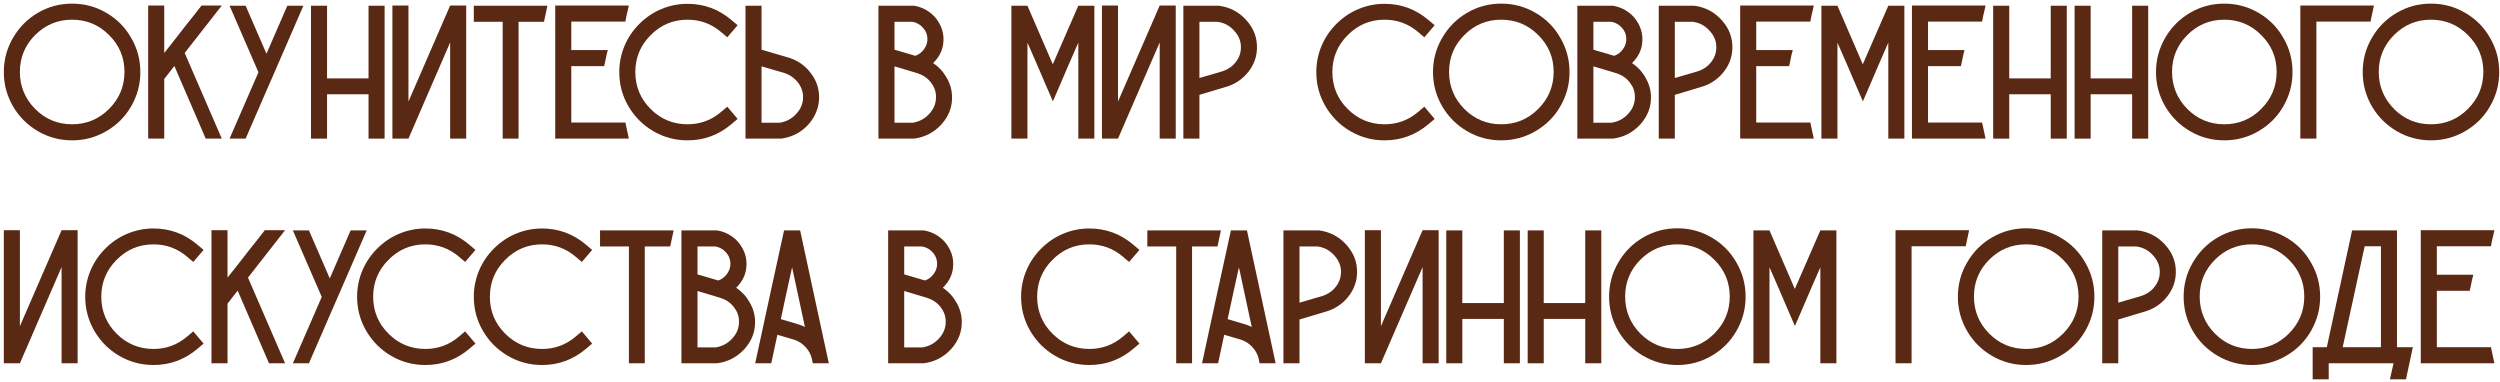 <?xml version="1.0" encoding="UTF-8"?> <svg xmlns="http://www.w3.org/2000/svg" width="523" height="80" viewBox="0 0 523 80" fill="none"><path d="M27.441 7.92C28.721 10.106 29.361 12.493 29.361 15.08C29.361 17.64 28.721 20.026 27.441 22.24C26.187 24.426 24.454 26.16 22.241 27.44C20.054 28.72 17.667 29.36 15.081 29.36C12.494 29.36 10.107 28.72 7.921 27.44C5.734 26.16 4.001 24.426 2.721 22.24C1.441 20.026 0.801 17.64 0.801 15.08C0.801 12.493 1.441 10.106 2.721 7.92C4.001 5.706 5.734 3.96 7.921 2.68C10.107 1.4 12.494 0.76 15.081 0.76C17.667 0.76 20.054 1.4 22.241 2.68C24.454 3.96 26.187 5.706 27.441 7.92ZM22.801 22.8C24.961 20.64 26.041 18.053 26.041 15.04C26.041 12.026 24.961 9.453 22.801 7.32C20.667 5.186 18.094 4.12 15.081 4.12C12.067 4.12 9.494 5.186 7.361 7.32C5.227 9.453 4.161 12.026 4.161 15.04C4.161 18.053 5.227 20.64 7.361 22.8C9.494 24.933 12.067 26 15.081 26C18.094 26 20.667 24.933 22.801 22.8Z" fill="#5A2914"></path><path d="M46.396 1.16C44.236 3.933 41.649 7.24 38.636 11.08L46.396 29H43.036L36.476 13.8L34.356 16.52V29H30.996V1.16H34.356V11.08C34.836 10.493 35.343 9.853 35.876 9.16C36.436 8.44 36.969 7.76 37.476 7.12C37.983 6.453 38.489 5.8 38.996 5.16C39.503 4.52 40.036 3.853 40.596 3.16C41.156 2.44 41.676 1.773 42.156 1.16H46.396Z" fill="#5A2914"></path><path d="M60.107 1.2H63.467L57.427 15.12L55.747 18.96L51.387 29H48.027L54.067 15.12L48.027 1.2H51.387L55.747 11.24L60.107 1.2Z" fill="#5A2914"></path><path d="M77.099 1.2H80.459V29H77.099V19.72H68.419V29H65.059V1.2H68.419V16.4H77.099V1.2Z" fill="#5A2914"></path><path d="M94.17 1.16H97.53V29H94.17V8.88L85.45 29H82.09V1.16H85.45V21.24L94.17 1.16Z" fill="#5A2914"></path><path d="M99.121 1.2H114.521C114.441 1.573 114.321 2.133 114.161 2.88C114.001 3.626 113.881 4.186 113.801 4.56H108.481V29H105.161V4.56H99.121V1.2Z" fill="#5A2914"></path><path d="M130.832 25.64C130.912 26.013 131.032 26.573 131.192 27.32C131.352 28.066 131.472 28.626 131.552 29H116.152V1.16H131.552C131.472 1.48 131.392 1.84 131.312 2.24C131.232 2.64 131.139 3.04 131.032 3.44C130.952 3.84 130.886 4.2 130.832 4.52H119.512V10.48H127.152C127.072 10.8 126.979 11.16 126.872 11.56C126.792 11.96 126.712 12.36 126.632 12.76C126.552 13.16 126.472 13.52 126.392 13.84H119.512V25.64H130.832Z" fill="#5A2914"></path><path d="M153.031 25.96C150.364 28.226 147.297 29.36 143.831 29.36C141.244 29.36 138.857 28.72 136.671 27.44C134.484 26.16 132.751 24.426 131.471 22.24C130.191 20.053 129.551 17.666 129.551 15.08C129.551 13.186 129.911 11.373 130.631 9.64C131.351 7.906 132.391 6.36 133.751 5C135.111 3.64 136.657 2.6 138.391 1.88C140.124 1.16 141.937 0.8 143.831 0.8C147.297 0.8 150.364 1.933 153.031 4.2L154.311 5.28L152.151 7.8L150.871 6.72C148.844 4.986 146.497 4.12 143.831 4.12C140.817 4.12 138.244 5.2 136.111 7.36C133.977 9.493 132.911 12.066 132.911 15.08C132.911 18.093 133.977 20.666 136.111 22.8C138.244 24.933 140.817 26 143.831 26C146.497 26 148.844 25.133 150.871 23.4L152.151 22.32L154.311 24.88L153.031 25.96Z" fill="#5A2914"></path><path d="M171.357 20.2C171.384 21.613 171.05 22.973 170.357 24.28C169.664 25.56 168.704 26.626 167.477 27.48C166.25 28.306 164.89 28.813 163.397 29H155.957V1.2H159.317V10.4L165.317 12.16C167.077 12.773 168.517 13.826 169.637 15.32C170.757 16.786 171.33 18.413 171.357 20.2ZM167.997 20.24C167.997 19.546 167.837 18.866 167.517 18.2C167.197 17.533 166.757 16.96 166.197 16.48C165.637 15.973 164.984 15.586 164.237 15.32L159.317 13.88V25.68H163.077C164.49 25.466 165.664 24.84 166.597 23.8C167.557 22.76 168.024 21.573 167.997 20.24Z" fill="#5A2914"></path><path d="M195.21 13.2C196.41 14 197.356 15.026 198.05 16.28C198.77 17.506 199.143 18.813 199.17 20.2C199.223 22.386 198.476 24.333 196.93 26.04C195.383 27.72 193.476 28.706 191.21 29H183.77V1.2H191.25C192.343 1.386 193.343 1.786 194.25 2.4C195.156 3.013 195.876 3.786 196.41 4.72C196.97 5.653 197.29 6.653 197.37 7.72C197.503 9.853 196.783 11.68 195.21 13.2ZM187.13 4.56V10.4L191.49 11.68C192.29 11.386 192.916 10.893 193.37 10.2C193.85 9.506 194.063 8.76 194.01 7.96C193.956 7.106 193.636 6.373 193.05 5.76C192.463 5.12 191.743 4.72 190.89 4.56H187.13ZM190.89 25.68C192.303 25.466 193.476 24.84 194.41 23.8C195.37 22.76 195.836 21.573 195.81 20.24C195.81 19.173 195.463 18.186 194.77 17.28C194.076 16.373 193.17 15.733 192.05 15.36L191.41 15.16L187.13 13.88V25.68H190.89Z" fill="#5A2914"></path><path d="M225.582 1.2H228.942V29H225.582V8.92L223.622 13.4L221.942 17.32L220.262 21.2L218.582 17.32L216.902 13.4L214.942 8.92V29H211.582V1.2H214.942L220.222 13.4L220.262 13.48V13.4L225.582 1.2Z" fill="#5A2914"></path><path d="M242.607 1.16H245.967V29H242.607V8.88L233.887 29H230.527V1.16H233.887V21.24L242.607 1.16Z" fill="#5A2914"></path><path d="M254.999 1.2C257.265 1.493 259.172 2.493 260.719 4.2C262.265 5.906 263.012 7.853 262.959 10.04C262.932 11.826 262.359 13.453 261.239 14.92C260.119 16.386 258.679 17.426 256.919 18.04L250.919 19.84V29H247.559V1.2H254.999ZM255.839 14.88C256.585 14.613 257.239 14.24 257.799 13.76C258.359 13.253 258.799 12.68 259.119 12.04C259.439 11.373 259.599 10.68 259.599 9.96C259.625 8.653 259.159 7.48 258.199 6.44C257.265 5.373 256.092 4.746 254.679 4.56H250.919V16.32L255.839 14.88Z" fill="#5A2914"></path><path d="M298.851 25.96C296.184 28.226 293.118 29.36 289.651 29.36C287.064 29.36 284.678 28.72 282.491 27.44C280.304 26.16 278.571 24.426 277.291 22.24C276.011 20.053 275.371 17.666 275.371 15.08C275.371 13.186 275.731 11.373 276.451 9.64C277.171 7.906 278.211 6.36 279.571 5C280.931 3.64 282.478 2.6 284.211 1.88C285.944 1.16 287.758 0.8 289.651 0.8C293.118 0.8 296.184 1.933 298.851 4.2L300.131 5.28L297.971 7.8L296.691 6.72C294.664 4.986 292.318 4.12 289.651 4.12C286.638 4.12 284.064 5.2 281.931 7.36C279.798 9.493 278.731 12.066 278.731 15.08C278.731 18.093 279.798 20.666 281.931 22.8C284.064 24.933 286.638 26 289.651 26C292.318 26 294.664 25.133 296.691 23.4L297.971 22.32L300.131 24.88L298.851 25.96Z" fill="#5A2914"></path><path d="M326.425 7.92C327.705 10.106 328.345 12.493 328.345 15.08C328.345 17.64 327.705 20.026 326.425 22.24C325.172 24.426 323.438 26.16 321.225 27.44C319.038 28.72 316.652 29.36 314.065 29.36C311.478 29.36 309.092 28.72 306.905 27.44C304.718 26.16 302.985 24.426 301.705 22.24C300.425 20.026 299.785 17.64 299.785 15.08C299.785 12.493 300.425 10.106 301.705 7.92C302.985 5.706 304.718 3.96 306.905 2.68C309.092 1.4 311.478 0.76 314.065 0.76C316.652 0.76 319.038 1.4 321.225 2.68C323.438 3.96 325.172 5.706 326.425 7.92ZM321.785 22.8C323.945 20.64 325.025 18.053 325.025 15.04C325.025 12.026 323.945 9.453 321.785 7.32C319.652 5.186 317.078 4.12 314.065 4.12C311.052 4.12 308.478 5.186 306.345 7.32C304.212 9.453 303.145 12.026 303.145 15.04C303.145 18.053 304.212 20.64 306.345 22.8C308.478 24.933 311.052 26 314.065 26C317.078 26 319.652 24.933 321.785 22.8Z" fill="#5A2914"></path><path d="M341.42 13.2C342.62 14 343.567 15.026 344.26 16.28C344.98 17.506 345.354 18.813 345.38 20.2C345.434 22.386 344.687 24.333 343.14 26.04C341.594 27.72 339.687 28.706 337.42 29H329.98V1.2H337.46C338.554 1.386 339.554 1.786 340.46 2.4C341.367 3.013 342.087 3.786 342.62 4.72C343.18 5.653 343.5 6.653 343.58 7.72C343.714 9.853 342.994 11.68 341.42 13.2ZM333.34 4.56V10.4L337.7 11.68C338.5 11.386 339.127 10.893 339.58 10.2C340.06 9.506 340.274 8.76 340.22 7.96C340.167 7.106 339.847 6.373 339.26 5.76C338.674 5.12 337.954 4.72 337.1 4.56H333.34ZM337.1 25.68C338.514 25.466 339.687 24.84 340.62 23.8C341.58 22.76 342.047 21.573 342.02 20.24C342.02 19.173 341.674 18.186 340.98 17.28C340.287 16.373 339.38 15.733 338.26 15.36L337.62 15.16L333.34 13.88V25.68H337.1Z" fill="#5A2914"></path><path d="M354.452 1.2C356.718 1.493 358.625 2.493 360.172 4.2C361.718 5.906 362.465 7.853 362.412 10.04C362.385 11.826 361.812 13.453 360.692 14.92C359.572 16.386 358.132 17.426 356.372 18.04L350.372 19.84V29H347.012V1.2H354.452ZM355.292 14.88C356.038 14.613 356.692 14.24 357.252 13.76C357.812 13.253 358.252 12.68 358.572 12.04C358.892 11.373 359.052 10.68 359.052 9.96C359.078 8.653 358.612 7.48 357.652 6.44C356.718 5.373 355.545 4.746 354.132 4.56H350.372V16.32L355.292 14.88Z" fill="#5A2914"></path><path d="M378.723 25.64C378.803 26.013 378.923 26.573 379.083 27.32C379.243 28.066 379.363 28.626 379.443 29H364.043V1.16H379.443C379.363 1.48 379.283 1.84 379.203 2.24C379.123 2.64 379.03 3.04 378.923 3.44C378.843 3.84 378.776 4.2 378.723 4.52H367.403V10.48H375.043C374.963 10.8 374.87 11.16 374.763 11.56C374.683 11.96 374.603 12.36 374.523 12.76C374.443 13.16 374.363 13.52 374.283 13.84H367.403V25.64H378.723Z" fill="#5A2914"></path><path d="M395.035 1.2H398.395V29H395.035V8.92L393.075 13.4L391.395 17.32L389.715 21.2L388.035 17.32L386.355 13.4L384.395 8.92V29H381.035V1.2H384.395L389.675 13.4L389.715 13.48V13.4L395.035 1.2Z" fill="#5A2914"></path><path d="M414.66 25.64C414.74 26.013 414.86 26.573 415.02 27.32C415.18 28.066 415.3 28.626 415.38 29H399.98V1.16H415.38C415.3 1.48 415.22 1.84 415.14 2.24C415.06 2.64 414.967 3.04 414.86 3.44C414.78 3.84 414.714 4.2 414.66 4.52H403.34V10.48H410.98C410.9 10.8 410.807 11.16 410.7 11.56C410.62 11.96 410.54 12.36 410.46 12.76C410.38 13.16 410.3 13.52 410.22 13.84H403.34V25.64H414.66Z" fill="#5A2914"></path><path d="M429.013 1.2H432.373V29H429.013V19.72H420.333V29H416.973V1.2H420.333V16.4H429.013V1.2Z" fill="#5A2914"></path><path d="M446.044 1.2H449.404V29H446.044V19.72H437.364V29H434.004V1.2H437.364V16.4H446.044V1.2Z" fill="#5A2914"></path><path d="M477.675 7.92C478.955 10.106 479.595 12.493 479.595 15.08C479.595 17.64 478.955 20.026 477.675 22.24C476.422 24.426 474.688 26.16 472.475 27.44C470.288 28.72 467.902 29.36 465.315 29.36C462.728 29.36 460.342 28.72 458.155 27.44C455.968 26.16 454.235 24.426 452.955 22.24C451.675 20.026 451.035 17.64 451.035 15.08C451.035 12.493 451.675 10.106 452.955 7.92C454.235 5.706 455.968 3.96 458.155 2.68C460.342 1.4 462.728 0.76 465.315 0.76C467.902 0.76 470.288 1.4 472.475 2.68C474.688 3.96 476.422 5.706 477.675 7.92ZM473.035 22.8C475.195 20.64 476.275 18.053 476.275 15.04C476.275 12.026 475.195 9.453 473.035 7.32C470.902 5.186 468.328 4.12 465.315 4.12C462.302 4.12 459.728 5.186 457.595 7.32C455.462 9.453 454.395 12.026 454.395 15.04C454.395 18.053 455.462 20.64 457.595 22.8C459.728 24.933 462.302 26 465.315 26C468.328 26 470.902 24.933 473.035 22.8Z" fill="#5A2914"></path><path d="M481.23 1.16H496.63C496.55 1.533 496.43 2.093 496.27 2.84C496.11 3.586 495.99 4.146 495.91 4.52H484.59V29H481.23V1.16Z" fill="#5A2914"></path><path d="M520.917 7.92C522.197 10.106 522.837 12.493 522.837 15.08C522.837 17.64 522.197 20.026 520.917 22.24C519.664 24.426 517.931 26.16 515.717 27.44C513.531 28.72 511.144 29.36 508.557 29.36C505.971 29.36 503.584 28.72 501.397 27.44C499.211 26.16 497.477 24.426 496.197 22.24C494.917 20.026 494.277 17.64 494.277 15.08C494.277 12.493 494.917 10.106 496.197 7.92C497.477 5.706 499.211 3.96 501.397 2.68C503.584 1.4 505.971 0.76 508.557 0.76C511.144 0.76 513.531 1.4 515.717 2.68C517.931 3.96 519.664 5.706 520.917 7.92ZM516.277 22.8C518.437 20.64 519.517 18.053 519.517 15.04C519.517 12.026 518.437 9.453 516.277 7.32C514.144 5.186 511.571 4.12 508.557 4.12C505.544 4.12 502.971 5.186 500.837 7.32C498.704 9.453 497.637 12.026 497.637 15.04C497.637 18.053 498.704 20.64 500.837 22.8C502.971 24.933 505.544 26 508.557 26C511.571 26 514.144 24.933 516.277 22.8Z" fill="#5A2914"></path><path d="M12.881 48.16H16.241V76H12.881V55.88L4.161 76H0.801V48.16H4.161V68.24L12.881 48.16Z" fill="#5A2914"></path><path d="M41.312 72.96C38.645 75.226 35.579 76.36 32.112 76.36C29.525 76.36 27.139 75.72 24.952 74.44C22.765 73.16 21.032 71.426 19.752 69.24C18.472 67.053 17.832 64.666 17.832 62.08C17.832 60.186 18.192 58.373 18.912 56.64C19.632 54.906 20.672 53.36 22.032 52C23.392 50.64 24.939 49.6 26.672 48.88C28.405 48.16 30.219 47.8 32.112 47.8C35.579 47.8 38.645 48.933 41.312 51.2L42.592 52.28L40.432 54.8L39.152 53.72C37.125 51.986 34.779 51.12 32.112 51.12C29.099 51.12 26.525 52.2 24.392 54.36C22.259 56.493 21.192 59.066 21.192 62.08C21.192 65.093 22.259 67.666 24.392 69.8C26.525 71.933 29.099 73 32.112 73C34.779 73 37.125 72.133 39.152 70.4L40.432 69.32L42.592 71.88L41.312 72.96Z" fill="#5A2914"></path><path d="M59.638 48.16C57.478 50.933 54.892 54.24 51.878 58.08L59.638 76H56.278L49.718 60.8L47.598 63.52V76H44.238V48.16H47.598V58.08C48.078 57.493 48.585 56.853 49.118 56.16C49.678 55.44 50.212 54.76 50.718 54.12C51.225 53.453 51.732 52.8 52.238 52.16C52.745 51.52 53.278 50.853 53.838 50.16C54.398 49.44 54.918 48.773 55.398 48.16H59.638Z" fill="#5A2914"></path><path d="M73.35 48.2H76.71L70.669 62.12L68.99 65.96L64.629 76H61.27L67.309 62.12L61.27 48.2H64.629L68.99 58.24L73.35 48.2Z" fill="#5A2914"></path><path d="M98.187 72.96C95.52 75.226 92.454 76.36 88.987 76.36C86.4 76.36 84.014 75.72 81.827 74.44C79.64 73.16 77.907 71.426 76.627 69.24C75.347 67.053 74.707 64.666 74.707 62.08C74.707 60.186 75.067 58.373 75.787 56.64C76.507 54.906 77.547 53.36 78.907 52C80.267 50.64 81.814 49.6 83.547 48.88C85.28 48.16 87.094 47.8 88.987 47.8C92.454 47.8 95.52 48.933 98.187 51.2L99.467 52.28L97.307 54.8L96.027 53.72C94 51.986 91.654 51.12 88.987 51.12C85.974 51.12 83.4 52.2 81.267 54.36C79.134 56.493 78.067 59.066 78.067 62.08C78.067 65.093 79.134 67.666 81.267 69.8C83.4 71.933 85.974 73 88.987 73C91.654 73 94 72.133 96.027 70.4L97.307 69.32L99.467 71.88L98.187 72.96Z" fill="#5A2914"></path><path d="M122.601 72.96C119.934 75.226 116.868 76.36 113.401 76.36C110.814 76.36 108.428 75.72 106.241 74.44C104.054 73.16 102.321 71.426 101.041 69.24C99.761 67.053 99.121 64.666 99.121 62.08C99.121 60.186 99.481 58.373 100.201 56.64C100.921 54.906 101.961 53.36 103.321 52C104.681 50.64 106.228 49.6 107.961 48.88C109.694 48.16 111.508 47.8 113.401 47.8C116.868 47.8 119.934 48.933 122.601 51.2L123.881 52.28L121.721 54.8L120.441 53.72C118.414 51.986 116.068 51.12 113.401 51.12C110.388 51.12 107.814 52.2 105.681 54.36C103.548 56.493 102.481 59.066 102.481 62.08C102.481 65.093 103.548 67.666 105.681 69.8C107.814 71.933 110.388 73 113.401 73C116.068 73 118.414 72.133 120.441 70.4L121.721 69.32L123.881 71.88L122.601 72.96Z" fill="#5A2914"></path><path d="M125.527 48.2H140.927C140.847 48.573 140.727 49.133 140.567 49.88C140.407 50.626 140.287 51.186 140.207 51.56H134.887V76H131.567V51.56H125.527V48.2Z" fill="#5A2914"></path><path d="M153.999 60.2C155.199 61 156.145 62.026 156.839 63.28C157.559 64.506 157.932 65.813 157.959 67.2C158.012 69.386 157.265 71.333 155.719 73.04C154.172 74.72 152.265 75.706 149.999 76H142.559V48.2H150.039C151.132 48.386 152.132 48.786 153.039 49.4C153.945 50.013 154.665 50.786 155.199 51.72C155.759 52.653 156.079 53.653 156.159 54.72C156.292 56.853 155.572 58.68 153.999 60.2ZM145.919 51.56V57.4L150.279 58.68C151.079 58.386 151.705 57.893 152.159 57.2C152.639 56.506 152.852 55.76 152.799 54.96C152.745 54.106 152.425 53.373 151.839 52.76C151.252 52.12 150.532 51.72 149.679 51.56H145.919ZM149.679 72.68C151.092 72.466 152.265 71.84 153.199 70.8C154.159 69.76 154.625 68.573 154.599 67.24C154.599 66.173 154.252 65.186 153.559 64.28C152.865 63.373 151.959 62.733 150.839 62.36L150.199 62.16L145.919 60.88V72.68H149.679Z" fill="#5A2914"></path><path d="M167.388 48.2C168.055 51.293 169.055 55.933 170.388 62.12C171.722 68.28 172.722 72.906 173.388 76H170.028L169.828 75C169.615 74.12 169.188 73.333 168.548 72.64C167.908 71.92 167.122 71.4 166.188 71.08L162.628 70.04L161.348 76H157.988C158.655 72.906 159.655 68.28 160.988 62.12C162.348 55.933 163.362 51.293 164.028 48.2H167.388ZM167.228 67.92C167.628 68.053 168.015 68.213 168.388 68.4L165.708 55.92C165.442 57.12 165.042 58.933 164.508 61.36C164.002 63.76 163.615 65.56 163.348 66.76L167.228 67.92Z" fill="#5A2914"></path><path d="M197.241 60.2C198.441 61 199.387 62.026 200.081 63.28C200.801 64.506 201.174 65.813 201.201 67.2C201.254 69.386 200.507 71.333 198.961 73.04C197.414 74.72 195.507 75.706 193.241 76H185.801V48.2H193.281C194.374 48.386 195.374 48.786 196.281 49.4C197.187 50.013 197.907 50.786 198.441 51.72C199.001 52.653 199.321 53.653 199.401 54.72C199.534 56.853 198.814 58.68 197.241 60.2ZM189.161 51.56V57.4L193.521 58.68C194.321 58.386 194.947 57.893 195.401 57.2C195.881 56.506 196.094 55.76 196.041 54.96C195.987 54.106 195.667 53.373 195.081 52.76C194.494 52.12 193.774 51.72 192.921 51.56H189.161ZM192.921 72.68C194.334 72.466 195.507 71.84 196.441 70.8C197.401 69.76 197.867 68.573 197.841 67.24C197.841 66.173 197.494 65.186 196.801 64.28C196.107 63.373 195.201 62.733 194.081 62.36L193.441 62.16L189.161 60.88V72.68H192.921Z" fill="#5A2914"></path><path d="M237.093 72.96C234.427 75.226 231.36 76.36 227.893 76.36C225.307 76.36 222.92 75.72 220.733 74.44C218.547 73.16 216.813 71.426 215.533 69.24C214.253 67.053 213.613 64.666 213.613 62.08C213.613 60.186 213.973 58.373 214.693 56.64C215.413 54.906 216.453 53.36 217.813 52C219.173 50.64 220.72 49.6 222.453 48.88C224.187 48.16 226 47.8 227.893 47.8C231.36 47.8 234.427 48.933 237.093 51.2L238.373 52.28L236.213 54.8L234.933 53.72C232.907 51.986 230.56 51.12 227.893 51.12C224.88 51.12 222.307 52.2 220.173 54.36C218.04 56.493 216.973 59.066 216.973 62.08C216.973 65.093 218.04 67.666 220.173 69.8C222.307 71.933 224.88 73 227.893 73C230.56 73 232.907 72.133 234.933 70.4L236.213 69.32L238.373 71.88L237.093 72.96Z" fill="#5A2914"></path><path d="M240.02 48.2H255.42C255.34 48.573 255.22 49.133 255.06 49.88C254.9 50.626 254.78 51.186 254.7 51.56H249.38V76H246.06V51.56H240.02V48.2Z" fill="#5A2914"></path><path d="M260.865 48.2C261.532 51.293 262.532 55.933 263.865 62.12C265.198 68.28 266.198 72.906 266.865 76H263.505L263.305 75C263.092 74.12 262.665 73.333 262.025 72.64C261.385 71.92 260.598 71.4 259.665 71.08L256.105 70.04L254.825 76H251.465C252.132 72.906 253.132 68.28 254.465 62.12C255.825 55.933 256.838 51.293 257.505 48.2H260.865ZM260.705 67.92C261.105 68.053 261.492 68.213 261.865 68.4L259.185 55.92C258.918 57.12 258.518 58.933 257.985 61.36C257.478 63.76 257.091 65.56 256.825 66.76L260.705 67.92Z" fill="#5A2914"></path><path d="M275.936 48.2C278.203 48.493 280.109 49.493 281.656 51.2C283.203 52.906 283.949 54.853 283.896 57.04C283.869 58.826 283.296 60.453 282.176 61.92C281.056 63.386 279.616 64.426 277.856 65.04L271.856 66.84V76H268.496V48.2H275.936ZM276.776 61.88C277.523 61.613 278.176 61.24 278.736 60.76C279.296 60.253 279.736 59.68 280.056 59.04C280.376 58.373 280.536 57.68 280.536 56.96C280.563 55.653 280.096 54.48 279.136 53.44C278.203 52.373 277.029 51.746 275.616 51.56H271.856V63.32L276.776 61.88Z" fill="#5A2914"></path><path d="M297.607 48.16H300.967V76H297.607V55.88L288.887 76H285.527V48.16H288.887V68.24L297.607 48.16Z" fill="#5A2914"></path><path d="M314.599 48.2H317.959V76H314.599V66.72H305.919V76H302.559V48.2H305.919V63.4H314.599V48.2Z" fill="#5A2914"></path><path d="M331.63 48.2H334.99V76H331.63V66.72H322.95V76H319.59V48.2H322.95V63.4H331.63V48.2Z" fill="#5A2914"></path><path d="M363.261 54.92C364.541 57.106 365.181 59.493 365.181 62.08C365.181 64.64 364.541 67.026 363.261 69.24C362.008 71.426 360.274 73.16 358.061 74.44C355.874 75.72 353.488 76.36 350.901 76.36C348.314 76.36 345.928 75.72 343.741 74.44C341.554 73.16 339.821 71.426 338.541 69.24C337.261 67.026 336.621 64.64 336.621 62.08C336.621 59.493 337.261 57.106 338.541 54.92C339.821 52.706 341.554 50.96 343.741 49.68C345.928 48.4 348.314 47.76 350.901 47.76C353.488 47.76 355.874 48.4 358.061 49.68C360.274 50.96 362.008 52.706 363.261 54.92ZM358.621 69.8C360.781 67.64 361.861 65.053 361.861 62.04C361.861 59.026 360.781 56.453 358.621 54.32C356.488 52.186 353.914 51.12 350.901 51.12C347.888 51.12 345.314 52.186 343.181 54.32C341.048 56.453 339.981 59.026 339.981 62.04C339.981 65.053 341.048 67.64 343.181 69.8C345.314 71.933 347.888 73 350.901 73C353.914 73 356.488 71.933 358.621 69.8Z" fill="#5A2914"></path><path d="M380.816 48.2H384.176V76H380.816V55.92L378.856 60.4L377.176 64.32L375.496 68.2L373.816 64.32L372.136 60.4L370.176 55.92V76H366.816V48.2H370.176L375.456 60.4L375.496 60.48V60.4L380.816 48.2Z" fill="#5A2914"></path><path d="M396.543 48.16H411.943C411.863 48.533 411.743 49.093 411.583 49.84C411.423 50.586 411.303 51.146 411.223 51.52H399.903V76H396.543V48.16Z" fill="#5A2914"></path><path d="M436.23 54.92C437.51 57.106 438.15 59.493 438.15 62.08C438.15 64.64 437.51 67.026 436.23 69.24C434.977 71.426 433.243 73.16 431.03 74.44C428.843 75.72 426.457 76.36 423.87 76.36C421.283 76.36 418.897 75.72 416.71 74.44C414.523 73.16 412.79 71.426 411.51 69.24C410.23 67.026 409.59 64.64 409.59 62.08C409.59 59.493 410.23 57.106 411.51 54.92C412.79 52.706 414.523 50.96 416.71 49.68C418.897 48.4 421.283 47.76 423.87 47.76C426.457 47.76 428.843 48.4 431.03 49.68C433.243 50.96 434.977 52.706 436.23 54.92ZM431.59 69.8C433.75 67.64 434.83 65.053 434.83 62.04C434.83 59.026 433.75 56.453 431.59 54.32C429.457 52.186 426.883 51.12 423.87 51.12C420.857 51.12 418.283 52.186 416.15 54.32C414.017 56.453 412.95 59.026 412.95 62.04C412.95 65.053 414.017 67.64 416.15 69.8C418.283 71.933 420.857 73 423.87 73C426.883 73 429.457 71.933 431.59 69.8Z" fill="#5A2914"></path><path d="M447.225 48.2C449.492 48.493 451.398 49.493 452.945 51.2C454.492 52.906 455.238 54.853 455.185 57.04C455.158 58.826 454.585 60.453 453.465 61.92C452.345 63.386 450.905 64.426 449.145 65.04L443.145 66.84V76H439.785V48.2H447.225ZM448.065 61.88C448.812 61.613 449.465 61.24 450.025 60.76C450.585 60.253 451.025 59.68 451.345 59.04C451.665 58.373 451.825 57.68 451.825 56.96C451.852 55.653 451.385 54.48 450.425 53.44C449.492 52.373 448.318 51.746 446.905 51.56H443.145V63.32L448.065 61.88Z" fill="#5A2914"></path><path d="M483.456 54.92C484.736 57.106 485.376 59.493 485.376 62.08C485.376 64.64 484.736 67.026 483.456 69.24C482.203 71.426 480.47 73.16 478.256 74.44C476.07 75.72 473.683 76.36 471.096 76.36C468.51 76.36 466.123 75.72 463.936 74.44C461.75 73.16 460.016 71.426 458.736 69.24C457.456 67.026 456.816 64.64 456.816 62.08C456.816 59.493 457.456 57.106 458.736 54.92C460.016 52.706 461.75 50.96 463.936 49.68C466.123 48.4 468.51 47.76 471.096 47.76C473.683 47.76 476.07 48.4 478.256 49.68C480.47 50.96 482.203 52.706 483.456 54.92ZM478.816 69.8C480.976 67.64 482.056 65.053 482.056 62.04C482.056 59.026 480.976 56.453 478.816 54.32C476.683 52.186 474.11 51.12 471.096 51.12C468.083 51.12 465.51 52.186 463.376 54.32C461.243 56.453 460.176 59.026 460.176 62.04C460.176 65.053 461.243 67.64 463.376 69.8C465.51 71.933 468.083 73 471.096 73C474.11 73 476.683 71.933 478.816 69.8Z" fill="#5A2914"></path><path d="M501.449 72.64H504.769C504.609 73.386 504.369 74.506 504.049 76C503.729 77.493 503.489 78.613 503.329 79.36H499.969L500.729 76H487.169V79.36H483.809V72.64H486.769L492.049 48.24L492.089 48.2H501.449V72.64ZM490.089 72.64H498.089V51.52H494.689L490.089 72.64Z" fill="#5A2914"></path><path d="M521.106 72.64C521.186 73.013 521.306 73.573 521.466 74.32C521.626 75.066 521.746 75.626 521.826 76H506.426V48.16H521.826C521.746 48.48 521.666 48.84 521.586 49.24C521.506 49.64 521.412 50.04 521.306 50.44C521.226 50.84 521.159 51.2 521.106 51.52H509.786V57.48H517.426C517.346 57.8 517.252 58.16 517.146 58.56C517.066 58.96 516.986 59.36 516.906 59.76C516.826 60.16 516.746 60.52 516.666 60.84H509.786V72.64H521.106Z" fill="#5A2914"></path></svg> 
